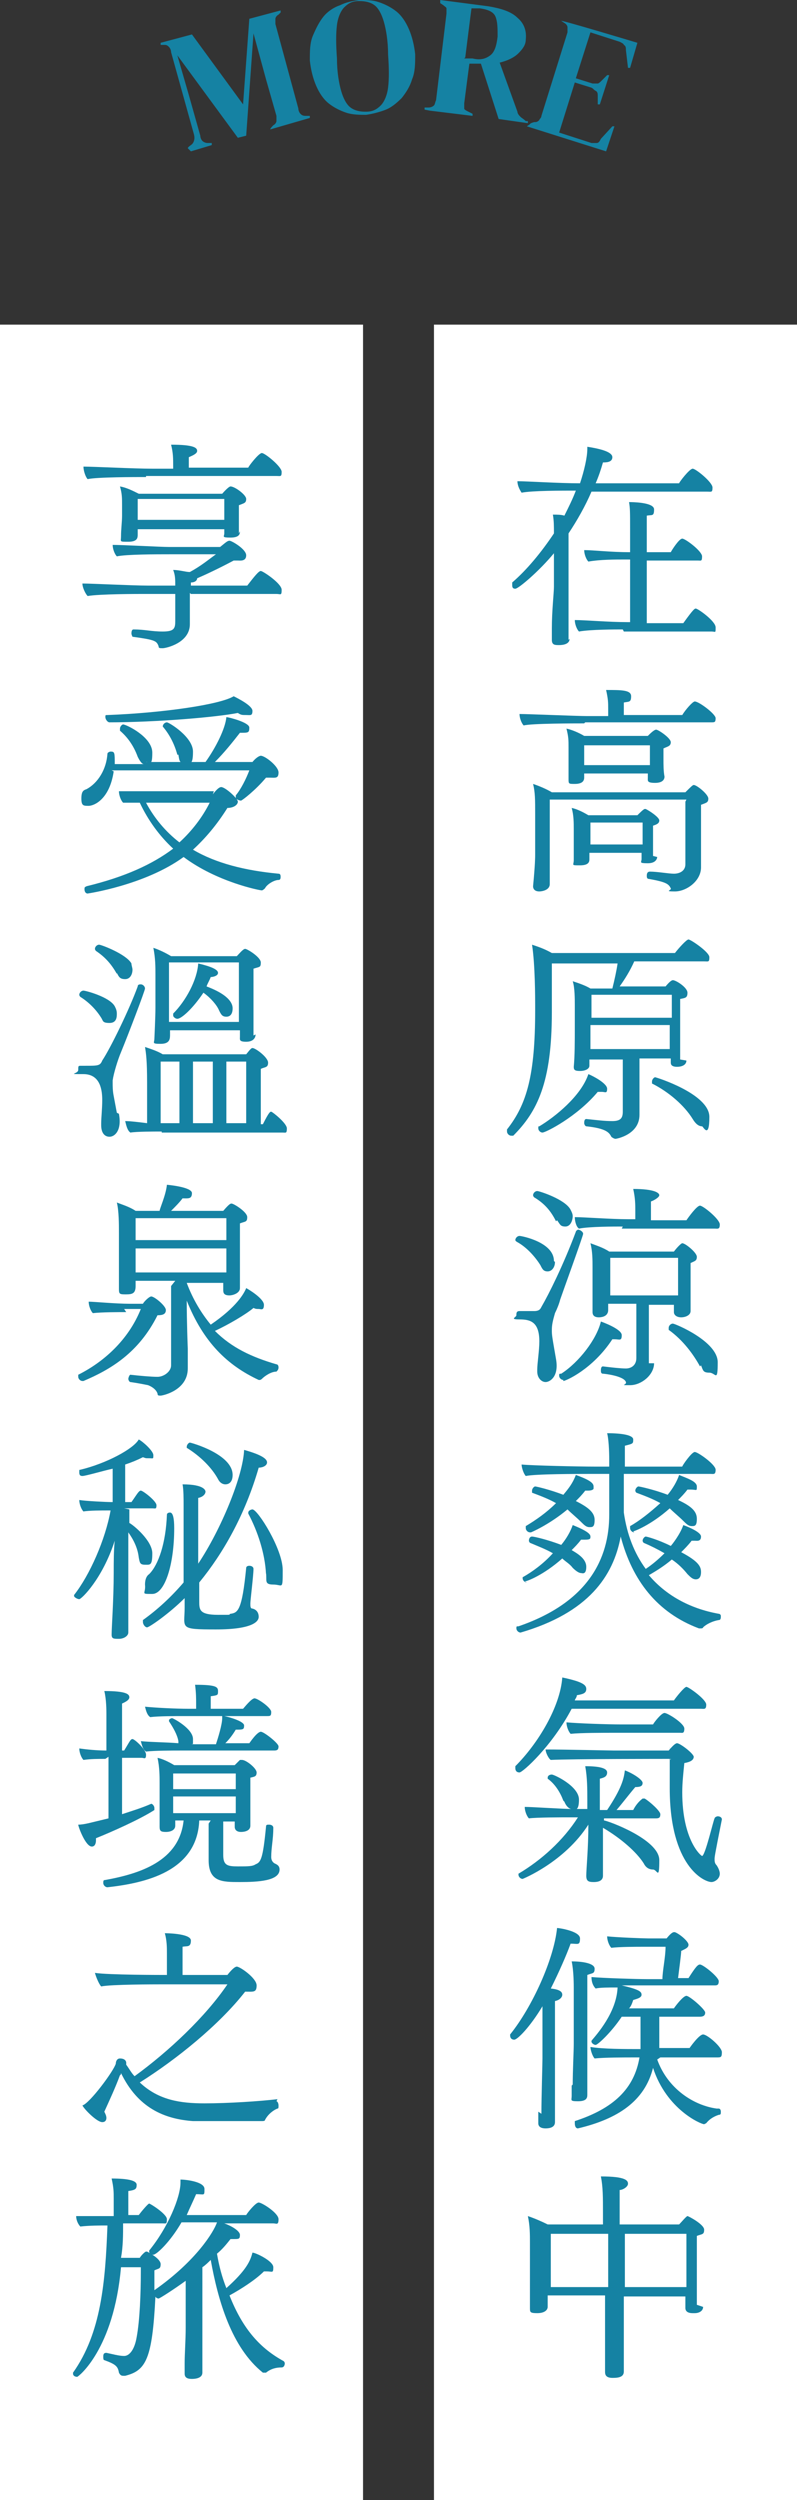 <svg height="239.5" viewBox="0 0 76.4 239.5" width="76.4" xmlns="http://www.w3.org/2000/svg"><rect x="0" y="0" width="76.4" height="239.5" fill="#333333" stroke="none"/><path d="m76.4 31.1v208.4h-34.8v-208.4z" fill="#fff"/><path d="m54.6 61.2c0 .5-.6.6-1 .6s-.7 0-.7-.5v-1.1c0-1.7.2-3.4.2-4v-3.2c-1.4 1.7-3.4 3.4-3.7 3.4s-.3-.2-.3-.4v-.2c1.4-1.2 2.8-2.9 4-4.7 0-.7 0-1.2-.1-1.8.4 0 .8 0 1.1.1.4-.8.8-1.6 1.1-2.4-1.3 0-4.2 0-5.2.2-.2-.3-.4-.7-.4-1.1.9 0 4 .2 6 .2.4-1.2.7-2.5.7-3.3v-.2c1.3.2 2.4.5 2.4 1s-.6.5-.9.5c-.2.7-.4 1.3-.7 2h8c0-.1 1-1.4 1.3-1.4s1.9 1.3 1.9 1.8-.1.4-.5.4h-11.1c-.6 1.4-1.4 2.8-2.2 4v10.2zm5.1-.9c-.7 0-3.1 0-4.2.2-.2-.2-.4-.7-.4-1.1 1 0 3.2.2 5.1.2h.2v-6h-.5c-.9 0-2.4 0-3.5.2-.2-.2-.4-.7-.4-1.1.9 0 2.5.2 4.4.2v-2.3c0-1.5 0-1.9-.1-2.5.2 0 2.4 0 2.4.7s-.2.5-.7.6v3.5h2.3c.1-.2.8-1.3 1.1-1.3s1.9 1.2 1.9 1.7-.1.4-.4.4h-4.9v6h3.5c1-1.4 1.1-1.4 1.2-1.4.2 0 1.9 1.2 1.9 1.8s0 .4-.4.4h-8.4z" fill="#1582a3"/><path d="m56 69.3c-.8 0-5.1 0-5.8.2-.2-.2-.4-.7-.4-1.1.8 0 5.5.2 6.5.2h2v-.7c0-.6 0-.9-.2-1.8 1.5 0 2.4 0 2.4.6s-.2.5-.7.6v1.2h5.6c.3-.5 1-1.3 1.2-1.3.4 0 2 1.2 2 1.6s-.1.4-.4.4h-12.1zm9.8 7.3h-13.1v8.1c0 .6-.8.7-1 .7-.4 0-.6-.2-.6-.5.2-2.1.2-2.8.2-3v-3.9c0-1.4 0-2.1-.2-2.9.6.2 1.3.5 1.8.8h12.8c.5-.5.7-.7.8-.7.3 0 1.4.9 1.4 1.3s-.2.4-.7.6v6c0 1.3-1.4 2.3-2.5 2.3s-.3-.1-.4-.3c-.2-.4-.4-.6-2.1-.9-.2 0-.2-.2-.2-.3s0-.4.3-.4c.7 0 1.8.2 2.3.2.6 0 1.1-.3 1.1-.9v-6zm-3.5-2.5h-6.3v.4c0 .4-.3.6-.9.6s-.6 0-.6-.5v-3c0-.7 0-1-.2-1.8.5.1 1.2.4 1.7.7h6.1c.2-.2.6-.6.8-.6s1.4.8 1.4 1.2-.3.4-.7.6v1c0 .6 0 1.2.1 1.7 0 .2-.1.6-.9.6s-.7-.2-.7-.5v-.5zm.7 8s0 .6-.9.6-.6-.1-.6-.4v-.6h-5v.6c0 .2 0 .6-.9.6s-.6 0-.6-.5v-2.9c0-.7 0-1.4-.2-2.1.5.1 1.1.4 1.6.7h4.7c.2-.2.6-.6.7-.6s0 0 .1 0c.4.2 1.3.8 1.3 1.1s-.3.4-.6.5v2.9zm-.7-9.2v-1.5h-6.3v1.9h6.3v-.5zm-.7 7.6v-1.7h-5v2.1h5z" fill="#1582a3"/><path d="m65.8 101.6c0 .4-.4.6-.9.6s-.6-.2-.6-.4v-.4h-3v5.4c0 1.9-2.2 2.3-2.3 2.3s-.3-.1-.4-.2c-.2-.4-.5-.8-2.4-1-.1 0-.2-.2-.2-.3s0-.4.2-.4c1 .1 1.7.2 2.5.2s1-.3 1-.9v-5h-3.2v.6c0 .3-.4.5-.9.5s-.6-.1-.6-.4c.1-1 .1-2.5.1-3.8v-2.1c0-.6 0-1.7-.2-2.3.6.2 1.2.4 1.7.7h2.1c.2-.8.4-1.7.5-2.4h-6.3v4.7c0 6.7-1.4 9.5-3.7 11.8h-.2c-.2 0-.4-.2-.4-.4s0 0 0-.2c1.9-2.4 2.7-5.2 2.7-11.4v-.5c0-.6 0-3.9-.3-5.8.6.2 1.2.4 1.9.8h11.8c.3-.4 1.1-1.3 1.3-1.3s2 1.2 2 1.7-.1.4-.5.4h-6.7c-.4.9-.9 1.7-1.4 2.4h4.4q.5-.6.7-.6c.3 0 1.4.7 1.4 1.2s-.2.5-.7.6v5.8zm-13.8 6.9c-.2 0-.4-.2-.4-.4s0-.2.1-.2c1.5-.9 4-2.9 4.7-5 .5.2 1.8.9 1.8 1.4s-.2.3-.5.3h-.4c-2 2.4-5 3.9-5.3 3.9zm12.3-13.2h-7.6v2.2h7.7v-2.2zm0 2.9h-7.7v2.3h7.6v-2.3zm2.1 9c-.8-1.3-2.3-2.6-3.9-3.4v-.2c0-.2.2-.4.3-.4s5.2 1.6 5.2 3.8-.6.9-.7.9c-.3 0-.6-.2-.9-.7z" fill="#1582a3"/><path d="m53.2 120.9c0 .5-.3.9-.7.9s-.5-.2-.7-.6c-.5-.8-1.3-1.7-2.2-2.2 0 0-.2-.1-.2-.2 0-.2.2-.4.4-.4s3.3.6 3.3 2.4zm-3.3 4.7h1.3c.5 0 .6-.2.7-.4.7-1.2 2.1-4 3.3-7.2 0-.1.2-.2.2-.2.2 0 .5.2.5.4s-2 5.7-2.2 6.3c-.1.4-.3.9-.5 1.3-.2.7-.3 1.1-.3 1.6s0 .5.4 2.8c.3 1.7-.6 2.2-1 2.2s-.8-.4-.8-1 0-.2 0-.2c0-.6.2-1.8.2-2.7 0-1.9-.9-2.1-1.9-2.1s-.3-.2-.3-.4 0-.4.3-.4zm3.4-8.6c-.5-1-1.1-1.7-2.1-2.3 0 0-.1-.1-.1-.2 0-.2.2-.4.4-.4s2.7.8 3.2 1.8c.1.2.2.4.2.6 0 .4-.2 1-.7 1s-.5-.2-.8-.6zm.7 15.2c-.2 0-.4-.2-.4-.4s0-.2.2-.2c1.7-1.1 3.4-3.3 3.8-5 0 0 2 .7 2 1.3s-.2.4-.7.4h-.2c-1.9 2.9-4.5 4-4.7 4zm5.7-14.7c-.8 0-3.2 0-4.2.2-.3-.2-.4-.8-.4-1.1.9 0 3.5.2 5.1.2h.7v-.8c0-.6 0-1.2-.2-2.1 2.1 0 2.5.4 2.5.6s-.5.5-.8.6v1.8h3.4c.2-.3 1-1.4 1.3-1.4s1.9 1.3 1.9 1.8-.2.4-.5.4h-8.9zm3 13.1c0 1.1-1.2 2.1-2.3 2.1s-.3 0-.4-.3c-.2-.6-2.1-.8-2.2-.8-.2 0-.2-.2-.2-.3s0-.4.2-.4c.8.1 1.7.2 2.2.2s1-.3 1-1v-5.2h-2.7v.6c0 .7-.8.7-.9.7-.3 0-.6-.1-.6-.5v-4.3c0-.7 0-1.5-.2-2.3.5.2 1.2.4 1.8.8h6.2c.3-.4.7-.8.8-.8.3 0 1.4.9 1.4 1.3s-.2.4-.6.6v4.6c0 .4-.5.6-.9.6s-.7-.2-.7-.5v-.7h-2.4v5.6zm2.3-7.4v-2.7h-6.5v3.6h6.5zm2.1 7.7c-.6-1.1-1.6-2.5-3-3.5v-.2c0-.2.2-.4.4-.4s4.3 1.7 4.3 3.7-.2 1-.8 1-.6-.2-.8-.7z" fill="#1582a3"/><path d="m59.8 141.2v3.7c.3 2.1 1 3.9 2.1 5.4.6-.4 1.2-.9 1.8-1.5-.7-.4-1.3-.7-2-1 0 0-.1-.1-.1-.2 0-.2.2-.4.3-.4s1.2.3 2.4.9c.1-.1.9-1.1 1.2-2 0 0 1.7.6 1.7 1.1s-.4.4-.6.4h-.3c-.3.4-.7.8-1 1.1 1.7.9 1.9 1.4 1.9 1.9s-.2.7-.5.7-.5-.2-.8-.5c-.4-.5-.9-1-1.5-1.4-.7.6-1.5 1.1-2.2 1.5 1.6 1.9 3.9 3.2 6.7 3.7.1 0 .2.1.2.2 0 .2 0 .4-.2.4-.6.1-1.2.4-1.5.7 0 0 0 .1-.2.1h-.2c-4-1.5-6.4-4.6-7.5-8.8-.7 3.8-3.1 7.3-9.6 9.2-.2 0-.4-.2-.4-.4s0-.2.2-.2c6.7-2.3 8.7-6.5 8.7-10.7v-3.9h-2c-.9 0-5.1 0-6 .2-.2-.2-.4-.8-.4-1.1 1 .1 5.5.2 7 .2h1.4v-.6c0-.2 0-1.8-.2-2.6 1.5 0 2.5.2 2.5.6s0 .4-.8.6v2h5.5c0-.1.9-1.4 1.2-1.4s2 1.2 2 1.7-.2.4-.5.4zm-9.3 10.4c-.2 0-.4-.2-.4-.4s0-.1 0-.1c.9-.5 2-1.3 2.9-2.3-.7-.4-1.5-.7-2.2-1 0 0-.1-.1-.1-.2 0-.2.1-.4.3-.4s1.5.3 2.8.8c.5-.6.9-1.3 1.1-1.9 1.5.6 1.7.9 1.7 1.1s0 .3-.5.3-.2 0-.4 0c-.3.4-.6.7-.9 1 .5.3 1.4.8 1.4 1.6s-.4.6-.5.6c-.2 0-.5-.2-.8-.5-.3-.4-.7-.6-1-.9-1.8 1.6-3.4 2.2-3.6 2.2zm.3-4.8c-.2 0-.4-.2-.4-.4v-.2c1-.6 2-1.3 2.9-2.2-.7-.4-1.5-.7-2.3-1v-.2c0-.2.2-.4.3-.4s1.4.3 2.7.8c.5-.6.9-1.1 1.2-1.9 1.4.5 1.7.8 1.7 1.1s0 .1 0 .2-.2.2-.5.2h-.3c-.3.4-.6.7-.9 1 1.2.6 1.8 1.1 1.8 1.8s-.2.7-.5.7-.5-.2-.8-.5c-.4-.4-.9-.8-1.3-1.2-1.8 1.5-3.5 2.2-3.5 2.2zm10 0c-.2 0-.4-.2-.4-.4v-.2c.9-.5 1.9-1.3 2.9-2.2-.7-.4-1.5-.7-2.3-1 0 0-.1-.1-.1-.2 0-.2.2-.4.3-.4s1.5.3 2.8.8c.5-.6.9-1.3 1.1-1.9.7.3 1.7.6 1.7 1.1s0 .3-.6.3-.2 0-.3 0c-.3.4-.6.7-.9 1 1.3.6 1.8 1.1 1.8 1.8s-.2.7-.5.7-.5-.2-.8-.5c-.4-.4-.9-.8-1.3-1.2-1.8 1.6-3.4 2.2-3.5 2.2z" fill="#1582a3"/><path d="m54.8 163.7c-1.9 3.6-4.7 6.1-5 6.1s-.4-.2-.4-.4v-.2c2.2-2.2 4.3-5.7 4.5-8.5 1.9.4 2.3.7 2.3 1.1s-.3.5-.9.6c0 .2-.2.4-.2.5h9.5c.2-.3 1-1.3 1.2-1.3s1.9 1.2 1.9 1.7-.2.4-.5.4h-12.5zm3.1 10.3v.4c.3 0 5.3 1.8 5.3 3.8s-.2.9-.6.9-.7-.2-.9-.6c-.7-1.1-2.2-2.4-3.9-3.4v4.6c0 .6-.7.6-.9.6-.5 0-.7-.1-.7-.6 0-.7.2-2.6.2-4.9-2.3 3.6-6.3 5.2-6.3 5.2-.2 0-.4-.2-.4-.4s0-.1 0-.1c2.2-1.3 4.3-3.2 5.7-5.4h-.8c-.7 0-3.2 0-3.9.1-.2-.2-.4-.7-.4-1.1.7 0 3.6.2 4.6.2h1.4v-.8c0-1.1 0-2.2-.2-3.3 1.4 0 2.1.2 2.1.6s-.3.5-.7.6v3h.7c1.4-2.1 1.6-3 1.7-3.8.8.3 1.7.9 1.7 1.2s-.2.4-.7.4c-.6.7-1.2 1.5-1.8 2.2h1.6c.2-.4.5-.8.9-1.1h.2c.5.3 1.5 1.2 1.5 1.5s-.1.4-.4.4h-5.4zm6.2-6.3c.5-.6.7-.7.8-.7.3 0 1.6 1 1.6 1.3s-.3.5-.9.6c-.1 1-.2 1.9-.2 2.8 0 4.6 1.8 6.1 1.9 6.1.3 0 1.1-3.5 1.2-3.6 0-.1.2-.2.3-.2.2 0 .4.1.4.3-.7 3.5-.7 3.6-.7 3.8s0 .4.2.6c.2.3.3.6.3.8 0 .5-.5.8-.8.8-.7 0-4-1.5-4-9s0-1.9.1-2.8c-.3 0-9.7 0-11.5.1-.2-.1-.5-.7-.5-1 2 0 6.1.1 6.6.1zm-10.1 4.8c-.3-.8-.8-1.6-1.5-2.1v-.1c0-.2.2-.3.4-.3s2.6 1.1 2.6 2.4-.5.9-.7.9-.5-.2-.7-.7zm5-6.5c-1.2 0-3.3 0-4.3.1-.2-.2-.4-.7-.4-1.1 1.1.1 3.9.2 5.3.2h3c.1-.2.8-1.1 1.1-1.1s1.9 1 1.9 1.5-.2.4-.4.4z" fill="#1582a3"/><path d="m51.9 202.5c0-1.7.1-4.7.1-5.3v-5c-1.2 2-2.4 3.2-2.7 3.2s-.4-.2-.4-.4 0-.1 0-.1c2.1-2.6 4.2-7.2 4.5-10.2.2 0 2.2.3 2.2 1s-.2.5-.9.5c-.4 1.1-1.1 2.7-1.9 4.3 1 .1 1.1.4 1.1.6s-.2.5-.7.6v11.6c0 .5-.5.6-.9.6-.7 0-.7-.4-.7-.5v-1.1zm3-2.8c0-1.3.1-3.2.1-3.9v-5.4c0-.2 0-1.6-.2-2.5 1.1 0 2.2.2 2.2.7s-.2.4-.7.6v11.5c0 .3-.1.6-.9.6s-.6-.1-.6-.5v-1zm8.1-2.4c1 2.8 3.5 4.4 5.7 4.7h.2c.1 0 .2.1.2.3s0 .3-.2.3c-.3.1-.8.3-1.2.8l-.2.1c-.3 0-3.6-1.4-4.9-5.4-.8 3.2-3.4 4.9-7.2 5.8-.2 0-.3-.2-.3-.5s0-.1 0-.2c3.7-1.2 5.7-3.1 6.2-6.1h-.5c-.9 0-2.9 0-3.8.1-.2-.2-.4-.8-.4-1.1 1.2.2 3.4.2 4.7.2h.1v-3.1h-1.8c-1 1.5-2.3 2.7-2.5 2.7s-.4-.2-.4-.3v-.1c.5-.6 2.4-2.7 2.5-5.1-.9 0-1.7 0-2.1.1-.3-.3-.4-.7-.4-1.1 1.1.1 4.3.2 5.3.2h1.5c0-.8.3-2.1.3-3.1h-2.1c-.7 0-2.3 0-3.1.1-.2-.2-.4-.7-.4-1.1.9.1 3.5.2 4 .2h1.7c.4-.5.6-.6.7-.6h.1c.5.2 1.3.9 1.3 1.2s-.3.4-.7.6c0 .3-.2 1.8-.3 2.6h1c.7-1.1.9-1.3 1.1-1.3.3 0 1.8 1.2 1.8 1.6s-.2.4-.4.4h-8.9c1.7.4 1.9.6 1.9.9s-.5.4-.8.5c-.1.3-.2.6-.4.8h4.3c.2-.3.9-1.2 1.2-1.2s1.8 1.3 1.8 1.6-.2.4-.5.4h-3.9v3h2.9s.9-1.3 1.3-1.3 1.8 1.2 1.8 1.7-.1.5-.5.5h-5.4z" fill="#1582a3"/><path d="m67.4 221c0 .4-.4.6-.8.6h-.2c-.5 0-.7-.2-.7-.5v-1.1h-5.9v7.2c0 .6-.7.6-1.1.6-.7 0-.7-.4-.7-.6v-7.3h-5.5v1.1c0 .3-.3.6-1 .6s-.7-.1-.7-.5v-6.3c0-.7 0-1.6-.2-2.5.6.2 1.3.5 1.9.8h5.3v-1.1c0-1.5 0-2.5-.2-3.5 2.4 0 2.6.4 2.6.7s-.5.6-.8.6v3.3h5.7c.2-.2.7-.8.8-.8s1.6.8 1.6 1.3-.2.4-.7.6v6.6zm-9.1-7h-5.5v5.1h5.5zm7.5 0h-5.9v5.1h5.9z" fill="#1582a3"/><path d="m34.8 31.1v208.4h-34.8v-208.4z" fill="#fff"/><g fill="#1582a3"><path d="m18.2 56.8v3c0 1.8-2.3 2.3-2.6 2.3s-.4 0-.4-.2c-.2-.5-.3-.6-2.5-.9 0 0-.1-.2-.1-.3s0-.4.2-.4c1.1 0 1.7.2 2.8.2s1.2-.3 1.2-1v-2.6h-3.1c-.4 0-4.2 0-5.3.2-.2-.2-.5-.8-.5-1.2.9 0 4.8.2 6.3.2h2.6c0-.6 0-1-.2-1.5.6 0 1.2.2 1.6.2 1.1-.6 1.8-1.2 2.5-1.7h-4.5c-1.1 0-4.1 0-5 .2-.2-.2-.4-.7-.4-1.1 1 0 4.6.2 5.4.2h4.9c.5-.4.7-.6.9-.6s1.6.8 1.6 1.4-.6.5-.8.5h-.4c-1.5.8-2.8 1.4-3.5 1.7 0 .2-.2.4-.6.4v.3h5.4c.7-.9 1.1-1.4 1.3-1.4s2 1.2 2 1.8-.1.4-.5.4h-8.2zm-4.2-11.1c-1 0-4.7 0-5.6.2-.2-.2-.4-.8-.4-1.2 1 0 4.8.2 6.6.2h2v-.2c0-.8 0-1.3-.2-2.1 2.2 0 2.5.3 2.5.6s-.6.5-.8.6v1h5.7c0-.1 1-1.4 1.3-1.4s1.9 1.3 1.9 1.8-.1.4-.5.4h-12.5zm9 5.2c0 .2 0 .6-.9.6s-.6-.1-.6-.4v-.4h-8.3v.5c0 .3 0 .7-.9.7s-.7 0-.7-.5c0-.7.1-1.4.1-2v-1c0-.7 0-1.1-.2-1.8.6.1 1.2.4 1.8.7h8s.6-.7.8-.7c.4 0 1.5.8 1.5 1.2s-.2.4-.7.6v2.7zm-1.5-3.1h-8.3v2h8.3z"/><path d="m10.9 73.9c-.4 2.7-1.9 3.3-2.4 3.3s-.7 0-.7-.7.2-.8.5-.9c1.1-.6 1.9-1.9 2-3.4 0-.1.2-.2.3-.2.4 0 .4.1.4 1.2h2.8c-.2 0-.4-.3-.6-.7-.4-1.1-1-1.9-1.7-2.5v-.2c0-.2.2-.4.3-.4.3 0 2.8 1.2 2.8 2.7s-.3.8-.6.9h5.7c1-1.4 1.9-3.2 2-4.3.2 0 2.2.5 2.2 1s-.1.5-.8.5h-.1c-.7.9-1.5 1.9-2.4 2.8h3.6c.5-.6.8-.6.8-.6.4 0 1.7 1 1.7 1.6s-.3.5-.8.5-.2 0-.4 0c-1 1.2-2.3 2.2-2.4 2.2s-.5-.1-.5-.3 0 0 0-.2c.5-.6 1-1.6 1.3-2.4h-13.2zm9.5 2.2s.5-.7.8-.7c.4 0 1.6 1.1 1.6 1.4s-.4.6-1 .6c-1 1.6-2.1 2.9-3.3 4 2.2 1.3 5 2 8.2 2.3.2 0 .2.2.2.3s0 .3-.2.3c-.4 0-1.1.4-1.3.8 0 0-.2.2-.3.2-.2 0-4.3-.8-7.5-3.2-3.7 2.7-9.2 3.5-9.2 3.5-.2 0-.3-.2-.3-.4s0-.2.2-.3c3.7-.9 6.3-2.1 8.3-3.6-1.3-1.2-2.4-2.7-3.2-4.4h-1.6c-.2-.2-.4-.7-.4-1.1h9.1zm-9.9-6.9c-.2 0-.4-.3-.4-.5s0-.2.2-.2c5.3-.2 10.8-1 12.1-1.8.4.2 1.8.9 1.8 1.4s-.2.4-.6.4-.5 0-.8-.2c-2 .4-7.8.9-12.4.9zm5.3 7.7h-1.8c.8 1.5 1.9 2.8 3.2 3.8 1.2-1.1 2.2-2.4 2.9-3.8h-4.4zm1.2-4.6c-.3-1.1-.8-2-1.4-2.7 0-.2.2-.4.4-.4s2.5 1.4 2.5 2.8-.3 1.1-.8 1.1-.5-.2-.6-.8z"/><path d="m11.4 106.7c.3 1.6-.4 2.2-.9 2.2s-.8-.4-.8-1.1 0-.1 0-.2c0-.5.1-1.4.1-2.2s-.1-2.5-1.8-2.5-.5 0-.5-.4 0-.4.3-.4h.4c1.2 0 1.4 0 1.6-.5.8-1.2 2.6-4.9 3.4-7.1 0-.2.2-.2.3-.2.2 0 .4.2.4.4s-1.6 4.4-2.3 6.1c-.3.7-.7 2-.8 2.7v.2c0 .4 0 .8.1 1.3l.3 1.6zm-1.7-9.2c-.5-.8-1.2-1.5-2-2 0 0-.1-.1-.1-.2 0-.2.2-.4.4-.4s2.5.6 3 1.5c.1.2.2.4.2.7s0 .9-.7.9-.6-.2-.8-.5zm1.5-4.2c-.5-.9-1.1-1.6-2-2.2 0 0-.1-.1-.1-.2 0-.2.2-.4.4-.4s2.6.9 3.1 1.8c0 .2.1.4.1.6 0 .4-.2.9-.7.9s-.6-.2-.8-.6zm4.3 15.1c-.8 0-2.4 0-3 .1-.3-.2-.4-.7-.5-1.1.5 0 1.3.1 2.1.2v-3.9c0-2.1-.1-2.8-.2-3.4.6.2 1.2.4 1.7.7h8c.4-.5.5-.6.6-.6.3 0 1.5.9 1.5 1.4s-.3.4-.7.6v5.3h.2c.6-1.2.7-1.2.8-1.2s1.5 1.1 1.5 1.6-.1.4-.4.4h-11.6zm9-9.3c0 .3-.2.7-.9.7s-.6-.2-.6-.5v-.6h-6.7v.4c0 .4 0 .9-.9.9s-.6-.1-.6-.5c0-.1.1-2 .1-3v-3.1c0-.8 0-1.6-.2-2.6.6.2 1.2.5 1.7.8h6.3c.2-.2.6-.7.8-.7s1.5.8 1.5 1.3-.1.4-.7.6v6.4zm-7.3 2.6h-1.8v5.9h1.8zm5.8-9.5h-6.8v5.7h6.7v-5.7zm-6 5.4c-.2 0-.4-.2-.4-.3v-.2c1.2-1.2 2.3-3.2 2.4-4.8 1.3.3 1.9.6 1.9.9s-.5.4-.7.4c-.1.3-.3.6-.4.9 2.4.9 2.5 1.8 2.5 2.1 0 .5-.2.8-.6.8s-.5-.2-.7-.6c-.2-.5-.8-1.2-1.5-1.7-1 1.5-2.1 2.5-2.5 2.5zm3.4 4.1h-1.9v5.9h1.9zm3.2 5.9v-5.9h-1.9v5.9z"/><path d="m12.1 125.7c-.6 0-2.4 0-3.2.1-.2-.2-.4-.7-.4-1.1.5 0 2.6.2 3.9.2h1.3c.1-.2.6-.7.8-.7.3 0 1.4.9 1.4 1.3s-.3.5-.8.5c-1.8 3.6-4.5 5.2-7.1 6.3h-.1c-.2 0-.4-.2-.4-.4v-.2c2.4-1.2 4.8-3.3 6-6.3h-1.6zm4.7-3h-3.8v.5c0 .7-.3.8-.9.8s-.7 0-.7-.5v-5.4c0-.8 0-2.1-.2-2.9.5.2 1.2.4 1.8.8h2.3c0-.2.6-1.5.7-2.5 0 0 2.4.2 2.4.8s-.4.5-.9.5c-.3.4-.7.8-1.1 1.2h5c.6-.7.7-.7.8-.7.2 0 1.5.8 1.5 1.3s-.2.4-.7.6v6.2c0 .5-.7.7-1 .7-.5 0-.6-.2-.6-.5v-.7h-3.5c.6 1.6 1.4 2.9 2.3 4 2.5-1.7 3.2-3 3.4-3.5.2.1 1.7 1 1.7 1.6s-.3.4-.5.4-.3 0-.5-.1c-.7.6-2.4 1.6-3.7 2.2 1.6 1.6 3.5 2.5 5.9 3.2.1 0 .2.1.2.3s-.1.3-.2.4c-.5 0-1.1.4-1.4.7 0 0-.1.1-.2.1h-.1c-3-1.4-5.3-3.6-6.9-7.6 0 2.1.1 4.6.1 4.6v1.9c0 2.1-2.4 2.6-2.6 2.6s-.3 0-.3-.2c-.1-.3-.4-.6-.9-.8-.5-.1-1-.2-1.7-.3-.1 0-.2-.2-.2-.3s.1-.4.2-.4c.9.1 2 .2 2.6.2s1.3-.5 1.3-1.1v-7.6zm4.9-6h-8.7v2.1h8.7zm0 2.9h-8.7v2.3h8.7z"/><path d="m12.4 144.6v1.3c.4.2 2.2 1.7 2.2 2.9s-.2 1.1-.7 1.1-.5-.2-.6-.7c-.1-.9-.5-1.7-1-2.4v9.6c0 .3-.4.6-.9.6s-.7 0-.7-.4c0-.7.2-3.4.2-5.9 0-1.1 0-2.2.1-3.1-1.2 3.7-3.2 5.6-3.4 5.6s-.5-.2-.5-.3v-.1c1.5-1.9 3-5.3 3.5-8.1h-.2c-.6 0-1.9 0-2.4.1-.2-.2-.4-.7-.4-1.1.6.1 2.6.2 3.2.2v-3.2c-.9.2-2.6.7-2.9.7s-.3-.2-.3-.4 0-.2.1-.2c2.5-.6 5.1-2 5.6-2.9.4.2 1.4 1.1 1.4 1.5s0 .3-.4.3-.3 0-.6-.1c-.6.3-1.1.5-1.7.7v3.6h.6c.5-.7.7-1.1.9-1.1s1.5 1 1.5 1.4-.1.3-.4.3h-2.7zm5.3 8.5c-1.5 1.5-3.4 2.8-3.6 2.8s-.4-.3-.4-.5v-.2c1.4-1 2.7-2.2 3.9-3.6v-7.4c0-.6 0-1.5-.1-2 2.1 0 2.2.6 2.2.7 0 .2-.2.5-.7.6v6.3c2.2-3.3 4.3-8.4 4.4-10.9 1.8.5 2.2.9 2.2 1.2s-.4.5-.8.5c-1.3 4.5-3.4 8.2-5.7 11v1.8c0 .8 0 1.3 1.8 1.3s.8 0 1.2-.1c.7-.1 1.1-.3 1.5-4.4 0-.1.1-.2.3-.2s.4.1.4.3c0 .6-.3 3-.3 3.3s0 .5.2.5c.4.1.6.4.6.8s-.5 1.2-4.1 1.2-3-.1-3-2.1zm-3.8-1.3c0-.4.1-.8.4-1 .9-.9 1.6-3 1.7-5.7 0-.1.1-.2.3-.2q.4 0 .4 1.5c0 3.5-.9 6.3-2.1 6.3s-.6 0-.7-.9zm8.4-10.5c0 .9-.6.9-.7.9-.2 0-.5-.1-.7-.5-.6-1.1-1.7-2.2-3-3v-.1c0-.2.2-.4.3-.4s4.1 1.1 4.1 3.1zm3.2 9.5c-.1-2-.8-4.1-1.7-5.8v-.1c0-.2.3-.3.4-.3.5 0 2.9 3.8 2.9 5.8s0 1.4-.9 1.4-.6-.4-.7-1.1z"/><path d="m10.1 168.5c-.7 0-1.4 0-2.1.1-.2-.2-.4-.7-.4-1.1.7.1 1.7.2 2.6.2v-3.5c0-.3 0-1.4-.2-2.2 2.1 0 2.4.3 2.4.6s-.5.5-.7.6v4.5h.2c.5-.8.6-1.1.8-1.1s1.3 1 1.3 1.5-.2.3-.4.3h-1.9v5.4c.9-.3 1.9-.6 2.8-1 .1 0 .3.2.3.4v.2c-1.4.9-4.1 2.1-5.6 2.7v.2c0 .3-.1.6-.4.6-.6 0-1.3-1.9-1.3-2.1.6 0 1.2-.2 2.9-.6v-5.9zm10.1 5.9h-1.1c-.2 4.9-5.2 6-8.8 6.4-.2 0-.4-.2-.4-.4s0-.3.2-.3c3.3-.6 7.1-1.8 7.5-5.7h-.8v.5c0 .4-.4.6-.9.6s-.6-.1-.6-.5v-4.2c0-.6 0-1.5-.2-2.4.5.1 1.1.4 1.6.7h5.8l.5-.5h.2c.4 0 1.4.8 1.4 1.2s-.2.4-.6.5v4.6c0 .6-.8.6-.9.6-.4 0-.6-.2-.6-.5v-.5h-1.1v3.2c0 1 .4 1.1 1.4 1.1s1.4 0 1.7-.2c.5-.2.7-.5 1-3.6 0-.2.1-.2.3-.2s.4.1.4.3c0 1.1-.2 1.9-.2 2.8q0 .4.3.6c.2.1.5.2.5.6 0 1.1-2.1 1.2-3.8 1.2s-3 0-3-2.1v-3.5zm-2.9-6.7c-.7 0-2.5 0-3.3.1-.3-.2-.4-.6-.5-1 .9.1 2.4.1 3.6.2v-.2c-.1-.6-.5-1.3-.9-1.9v-.1c0-.1.2-.2.3-.2s2 1 2 2 0 .3-.1.5h2.3c.2-.6.6-1.9.6-2.5v-.2h-3.7c-.8 0-2.4 0-3.2.1-.3-.2-.4-.6-.5-1 1 .1 2.9.2 4.2.2h.7v-.5c0-.5 0-1-.1-1.8 2 0 2.2.2 2.2.6s0 .4-.7.5v1.2h3.1c.1-.1.8-1 1.1-1s1.6.9 1.6 1.3-.1.4-.4.4h-4.1c.5.1 1.9.5 1.9.9s-.1.4-.8.4c-.3.5-.6.9-1 1.3h2.3c.7-1 1-1.1 1.1-1.1.3 0 1.7 1.1 1.7 1.4s-.1.4-.4.4zm5.4 2.2h-6.1v1.5h6v-1.5zm0 2.2h-6.1v1.6h6v-1.6z"/><path d="m26.5 201.3c.1 0 .2.2.2.4s0 .3-.1.3c-.3.1-.9.5-1.2 1.1 0 .1-.2.1-.3.1h-6.6c-2.8-.2-5.3-1.3-6.9-4.6 0 0 0 .2-.1.2-.4 1.1-1 2.4-1.5 3.5.1.2.2.4.2.6s-.1.4-.4.4c-.5 0-1.7-1.2-1.9-1.6.7-.2 3-3.3 3.2-4 0-.2.1-.5.4-.5.6 0 .6.4.6.4v.2c.3.4.5.8.8 1.1 3.3-2.4 6.8-5.7 8.9-8.8h-6.5c-.3 0-4.7 0-5.6.2-.2-.2-.5-.9-.6-1.3 1.2.2 6.5.2 6.8.2h.1v-2.1c0-.5 0-1.2-.2-1.9 0 0 2.5 0 2.5.7s-.4.5-.8.6v2.7h4.3s.6-.8.9-.8 1.9 1.1 1.9 1.8-.3.6-1.1.6c-2.5 3.2-6.6 6.5-10.1 8.7 1.8 1.7 3.9 2 6.2 2s5.3-.2 7-.4z"/><path d="m21.5 213c.6.2 1.5.7 1.5 1.1s-.1.4-.6.4-.2 0-.3 0c-.4.5-.8 1-1.3 1.4.2 1.2.5 2.3.9 3.3 1.9-1.7 2.3-2.6 2.5-3.4.3 0 2 .8 2 1.4s-.1.4-.6.4-.2 0-.3 0c-.8.8-2.2 1.7-3.3 2.3 1.3 3.3 3 5.1 5.2 6.3 0 0 .1.1.1.2 0 .2-.1.4-.3.4-.5 0-1 .1-1.5.5h-.3c-3-2.4-4.3-6.9-5-10.8-.2.2-.5.5-.8.7v10.1c0 .5-.6.6-1 .6s-.7-.1-.7-.5v-1c0-.9.1-2.2.1-3.4v-4.5c-1.1.8-2.5 1.7-2.6 1.7s-.3-.1-.3-.2c-.3 6-.9 7.1-2.9 7.6h-.2c-.2 0-.3-.1-.4-.3-.1-.6-.3-.8-1.4-1.2-.1 0-.1-.2-.1-.3 0-.2 0-.4.3-.4s0 0 0 0c.5.1 1.2.3 1.7.3s1-.6 1.2-1.8c.3-1.6.4-4.2.4-6.3v-.4h-1.9c-.7 7.9-4.1 10.5-4.2 10.5-.2 0-.4-.1-.4-.3s0 0 0-.1c2.7-3.8 3.1-8.7 3.3-14.1-.8 0-1.7 0-2.6.1-.2-.2-.4-.6-.4-1h3.6v-1.7c0-.6 0-1-.2-1.9 1.6 0 2.4.2 2.4.6s-.1.5-.8.6v2.3h1c.3-.4.9-1.1 1-1.1s1.7 1 1.7 1.5-.1.4-.4.4h-3.8c0 1.1 0 2.2-.2 3.3h1.8c.1-.2.5-.6.6-.6h.1c.2.1 1.3.7 1.3 1.2s-.2.4-.6.6v1.9c4-2.8 5.7-5.6 6-6.5h-3.4c-1.1 1.9-2.4 3.1-2.7 3.1s-.4-.2-.4-.3v-.1c1.8-2.2 3-5.1 3-6.5s0-.2 0-.3c.5 0 2.3.2 2.3.9s0 .5-.8.5c-.3.7-.6 1.3-.9 2h5.7c.1-.2.9-1.2 1.2-1.2s1.9 1 1.9 1.6-.2.4-.5.4h-5z"/><path d="m18 14.2c0-.1.3-.3.3-.3.3-.2.4-.6.3-1l-2.2-7.9c0-.2-.1-.4-.2-.5s-.2-.2-.4-.2h-.4v-.2l3-.8 4.9 6.7.6-8.2 3-.8v.2l-.2.2c-.2.1-.3.3-.3.4v.5l2.2 8.1c0 .2.1.4.2.5s.2.2.5.2h.4v.2l-3.8 1.1c0-.1.3-.4.3-.4.2-.1.3-.3.3-.4v-.5l-1-3.5-1.2-4.4-.7 9.8-.8.2-5.8-7.9 1.1 3.8 1.1 3.9c0 .2.1.4.2.5s.3.2.5.2h.4v.2l-2 .6zm17.1-3.2c-.6 0-1.3 0-1.9-.2s-1.2-.5-1.7-.9-.9-1-1.2-1.7-.5-1.5-.6-2.4c0-.9 0-1.7.3-2.4s.6-1.3 1-1.8 1-.9 1.6-1.1c.6-.3 1.2-.4 1.8-.5.7 0 1.3 0 1.9.2s1.2.5 1.7.9.9 1 1.2 1.7.5 1.5.6 2.4c0 .9 0 1.7-.3 2.4-.2.7-.6 1.3-1 1.8-.5.5-1 .9-1.5 1.1s-1.2.4-1.9.5zm0-.3c.6 0 1-.2 1.4-.6.3-.3.6-.9.7-1.7s.1-1.8 0-3.2c0-1.3-.2-2.4-.4-3.1s-.5-1.3-.9-1.6-.9-.4-1.5-.4-1 .2-1.4.6c-.3.3-.6.9-.7 1.7s-.1 1.8 0 3.2c0 1.3.2 2.4.4 3.1s.5 1.3.9 1.6.9.4 1.4.4zm5.6-.2v-.2h.4c.2 0 .4-.1.5-.2s.1-.3.2-.5l1-8.3v-.5c0-.1-.2-.2-.3-.3l-.3-.2v-.3l4.6.6c1.2.2 2.2.5 2.8 1.1.6.5.9 1.2.8 2.1 0 .5-.3.9-.7 1.3s-1 .7-1.8.9l1.7 4.7c0 .2.2.4.3.5s.3.2.5.4h.2v.2l-2.8-.4-1.7-5.3h-1.1c0-.1-.5 3.8-.5 3.8v.5c0 .1.2.2.4.3l.4.2v.2l-4.1-.5zm3.8-4.9h.8c.8.2 1.3 0 1.7-.3s.6-.9.7-1.8c0-.8 0-1.4-.2-1.9s-.8-.7-1.5-.8h-.8c0-.1-.6 4.7-.6 4.7zm6.3 6.3c0-.1.4-.2.4-.2.2 0 .3 0 .5-.2 0-.1.2-.2.2-.4l2.5-8v-.5c0-.1-.1-.3-.3-.4l-.3-.2c0-.1 7.3 2.1 7.3 2.1l-.7 2.4h-.2l-.2-1.7c0-.2 0-.4-.2-.5 0-.1-.2-.2-.4-.3l-2.8-.9-1.4 4.4 1.6.5h.5c.1 0 .3-.2.4-.3l.5-.5h.2l-.9 2.8h-.2v-.8c0-.2 0-.4-.2-.5s-.2-.2-.4-.3l-1.6-.5-1.5 4.8 3.1 1h.5c.2 0 .3-.2.4-.4l1.1-1.2h.2l-.8 2.4-7.6-2.4z"/></g></svg>